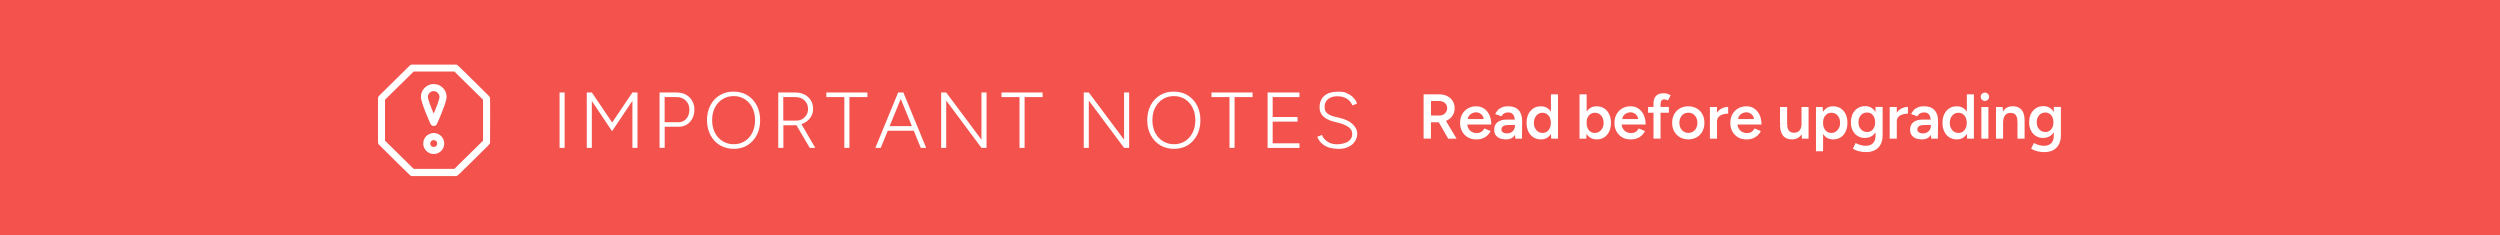 <?xml version="1.0" encoding="UTF-8"?> <svg xmlns="http://www.w3.org/2000/svg" id="Layer_1" data-name="Layer 1" version="1.1" viewBox="0 0 4290 404"><defs><style> .cls-1 { fill-rule: evenodd; } .cls-1, .cls-2, .cls-3 { stroke-width: 0px; } .cls-1, .cls-3 { fill: #fff; } .cls-2 { fill: #f3524d; } </style></defs><rect class="cls-2" x="0" width="4290" height="404"></rect><g><g><path class="cls-3" d="M2442.9,237.9v-76h26.8c5.2,0,9.8,1,13.8,3,4,2,7.1,4.8,9.3,8.4,2.2,3.6,3.4,7.7,3.4,12.4s-1.2,8.9-3.5,12.5c-2.4,3.6-5.6,6.5-9.7,8.5-4.1,2.1-8.8,3.1-14,3.1h-13.5v28h-12.6ZM2455.5,198.2h14.8c2.5,0,4.7-.5,6.6-1.6,1.9-1.1,3.5-2.6,4.7-4.5,1.2-1.9,1.8-4,1.8-6.4,0-3.6-1.3-6.6-3.9-8.9-2.6-2.3-6-3.5-10.1-3.5h-13.8v24.9ZM2485.1,237.9l-17.8-30.8,9.8-6.7,22.3,37.6h-14.2Z"></path><path class="cls-3" d="M2532.8,239.2c-5.3,0-10-1.2-14.1-3.6-4.1-2.4-7.3-5.8-9.7-10-2.4-4.3-3.5-9.2-3.5-14.8s1.2-10.5,3.6-14.8c2.4-4.3,5.7-7.6,9.8-10,4.2-2.4,8.9-3.6,14.3-3.6s9.2,1.2,13.1,3.7c3.9,2.5,7,6.1,9.3,10.8,2.3,4.7,3.4,10.3,3.4,16.8h-42.7l1.6-1.5c0,3.3.7,6.2,2.2,8.6,1.4,2.4,3.4,4.3,5.8,5.6,2.4,1.3,5,2,7.9,2s6.1-.7,8.3-2.2c2.2-1.5,3.9-3.4,5.1-5.8l10.8,4.6c-1.5,2.9-3.5,5.4-5.8,7.6-2.4,2.2-5.1,3.8-8.4,5-3.2,1.2-6.9,1.7-11,1.7ZM2518.7,205.8l-1.7-1.5h30.6l-1.6,1.5c0-3-.7-5.4-2-7.3-1.3-1.9-3-3.4-4.9-4.3-2-1-4.1-1.5-6.2-1.5s-4.3.5-6.5,1.5c-2.2,1-4,2.4-5.4,4.3-1.4,1.9-2.2,4.4-2.2,7.3Z"></path><path class="cls-3" d="M2584.6,239.2c-6.5,0-11.6-1.4-15.2-4.3-3.6-2.9-5.4-7-5.4-12.3s1.9-10,5.7-12.9c3.8-3,9.1-4.5,15.9-4.5h14.6v9.3h-10.6c-4.9,0-8.3.7-10.2,2-2,1.3-2.9,3.2-2.9,5.7s.8,3.7,2.6,4.9c1.7,1.2,4.1,1.8,7.1,1.8s5.1-.6,7.2-1.8c2-1.2,3.6-2.9,4.7-4.9,1.1-2,1.7-4.3,1.7-6.8h3.6c0,7.4-1.5,13.2-4.5,17.4-3,4.2-7.7,6.4-14.2,6.4ZM2600.2,237.9l-.5-10.2v-17.7c0-3.7-.4-6.8-1.1-9.3-.8-2.5-2-4.4-3.7-5.8-1.7-1.3-4-2-6.8-2s-4.9.5-6.8,1.6c-2,1.1-3.6,2.8-5,5.1l-10.6-3.9c1.2-2.4,2.7-4.6,4.6-6.7,1.9-2.1,4.3-3.7,7.3-4.9,2.9-1.2,6.5-1.8,10.6-1.8s9.7,1,13.3,3.1c3.5,2.1,6.2,5,7.9,8.9,1.7,3.8,2.6,8.5,2.6,13.9l-.3,29.8h-11.2Z"></path><path class="cls-3" d="M2644.2,239.2c-4.9,0-9.2-1.2-12.9-3.5-3.7-2.4-6.5-5.7-8.6-9.9-2.1-4.3-3.1-9.3-3.1-15s1-10.8,3.1-15c2.1-4.2,4.9-7.5,8.6-9.9,3.7-2.4,7.9-3.5,12.9-3.5s8.5,1.2,11.8,3.5c3.3,2.4,5.8,5.6,7.5,9.9,1.7,4.2,2.6,9.3,2.6,15s-.9,10.7-2.6,15c-1.7,4.3-4.3,7.6-7.5,9.9-3.3,2.4-7.2,3.5-11.8,3.5ZM2647.2,228.1c2.8,0,5.2-.7,7.3-2.2,2.1-1.5,3.8-3.5,5-6.1,1.2-2.6,1.8-5.6,1.8-9s-.6-6.4-1.8-9c-1.2-2.6-2.9-4.6-5-6.1-2.1-1.4-4.6-2.2-7.4-2.2s-5.5.7-7.7,2.2c-2.2,1.4-4,3.5-5.3,6.1-1.3,2.6-1.9,5.6-2,9,0,3.4.7,6.4,2,9,1.3,2.6,3,4.7,5.3,6.1,2.3,1.5,4.9,2.2,7.8,2.2ZM2661.9,237.9l-.5-10.1v-65.9h12.1v76h-11.5Z"></path><path class="cls-3" d="M2710.5,237.9v-76h12.2v65.9l-.7,10.1h-11.5ZM2739.8,239.2c-4.6,0-8.5-1.2-11.8-3.5-3.3-2.4-5.8-5.7-7.5-9.9-1.7-4.3-2.6-9.3-2.6-15s.9-10.8,2.6-15c1.7-4.2,4.3-7.5,7.5-9.9,3.3-2.4,7.2-3.5,11.8-3.5s9.2,1.2,12.9,3.5c3.7,2.4,6.5,5.6,8.6,9.9,2.1,4.2,3.1,9.3,3.1,15s-1,10.7-3.1,15c-2.1,4.3-4.9,7.6-8.6,9.9-3.7,2.4-7.9,3.5-12.9,3.5ZM2736.7,228.1c2.9,0,5.5-.7,7.7-2.2,2.2-1.5,4-3.5,5.4-6.1,1.3-2.6,2-5.6,2-9s-.6-6.4-1.9-9c-1.3-2.6-3-4.6-5.3-6.1-2.2-1.4-4.9-2.2-7.8-2.2s-5.2.7-7.4,2.2c-2.2,1.4-3.9,3.5-5.1,6.1-1.2,2.6-1.8,5.6-1.8,9s.6,6.4,1.8,9,2.9,4.7,5,6.1c2.1,1.5,4.6,2.2,7.3,2.2Z"></path><path class="cls-3" d="M2797.7,239.2c-5.3,0-10-1.2-14.1-3.6-4.1-2.4-7.3-5.8-9.7-10-2.4-4.3-3.5-9.2-3.5-14.8s1.2-10.5,3.6-14.8c2.4-4.3,5.7-7.6,9.8-10,4.2-2.4,8.9-3.6,14.3-3.6s9.2,1.2,13.1,3.7,7,6.1,9.3,10.8c2.3,4.7,3.4,10.3,3.4,16.8h-42.7l1.6-1.5c0,3.3.7,6.2,2.2,8.6,1.4,2.4,3.4,4.3,5.8,5.6,2.4,1.3,5,2,7.9,2s6.1-.7,8.3-2.2c2.2-1.5,3.9-3.4,5.1-5.8l10.8,4.6c-1.5,2.9-3.5,5.4-5.8,7.6-2.4,2.2-5.1,3.8-8.4,5-3.2,1.2-6.9,1.7-11,1.7ZM2783.7,205.8l-1.7-1.5h30.6l-1.6,1.5c0-3-.7-5.4-2-7.3-1.3-1.9-3-3.4-4.9-4.3-2-1-4.1-1.5-6.2-1.5s-4.3.5-6.5,1.5c-2.2,1-4,2.4-5.4,4.3-1.4,1.9-2.2,4.4-2.2,7.3Z"></path><path class="cls-3" d="M2828.1,193.5v-10h35.7v10h-35.7ZM2837.4,237.9v-60.1c0-5.7,1.4-10.1,4.3-13.2,2.9-3.1,7.2-4.6,13-4.6s3.9.3,6,.9c2.1.6,4.2,1.4,6.1,2.4l-4.5,9c-1.4-.7-2.6-1.1-3.6-1.4-1.1-.3-2-.4-2.8-.4-2.2,0-3.8.7-4.8,2.1-1.1,1.4-1.6,3.7-1.6,6.9v58.3h-12.2Z"></path><path class="cls-3" d="M2897.4,239.2c-5.4,0-10.3-1.2-14.5-3.6-4.2-2.4-7.5-5.8-9.9-10-2.4-4.3-3.6-9.2-3.6-14.8s1.2-10.5,3.5-14.8c2.4-4.3,5.6-7.6,9.8-10,4.2-2.4,9-3.6,14.4-3.6s10.2,1.2,14.4,3.6c4.2,2.4,7.5,5.8,9.8,10,2.4,4.3,3.5,9.2,3.5,14.8s-1.2,10.5-3.5,14.8c-2.3,4.3-5.6,7.6-9.8,10-4.2,2.4-9,3.6-14.3,3.6ZM2897.4,228c3,0,5.6-.7,7.9-2.2,2.3-1.5,4.1-3.5,5.4-6.1,1.3-2.6,2-5.6,2-9s-.7-6.4-2-9c-1.3-2.6-3.2-4.6-5.5-6.1-2.3-1.5-5-2.2-8-2.2s-5.7.7-8,2.2c-2.3,1.4-4.1,3.5-5.4,6.1-1.3,2.6-2,5.6-2,9s.7,6.4,2,9c1.3,2.6,3.2,4.6,5.5,6.1,2.4,1.5,5.1,2.2,8.1,2.2Z"></path><path class="cls-3" d="M2934.2,237.9v-54.3h12.2v54.3h-12.2ZM2942.2,209c0-5.9,1.1-10.7,3.4-14.4,2.2-3.8,5.2-6.6,8.7-8.4,3.6-1.8,7.3-2.8,11.2-2.8v11.6c-3.3,0-6.5.5-9.4,1.4-2.9.9-5.3,2.4-7.1,4.4-1.8,2-2.7,4.7-2.7,8l-4.1.2Z"></path><path class="cls-3" d="M2996.5,239.2c-5.3,0-10-1.2-14.1-3.6-4.1-2.4-7.3-5.8-9.7-10-2.4-4.3-3.5-9.2-3.5-14.8s1.2-10.5,3.6-14.8c2.4-4.3,5.7-7.6,9.8-10,4.2-2.4,8.9-3.6,14.3-3.6s9.2,1.2,13.1,3.7,7,6.1,9.3,10.8c2.3,4.7,3.4,10.3,3.4,16.8h-42.7l1.6-1.5c0,3.3.7,6.2,2.2,8.6,1.4,2.4,3.4,4.3,5.8,5.6,2.4,1.3,5,2,7.9,2s6.1-.7,8.3-2.2c2.2-1.5,3.9-3.4,5.1-5.8l10.8,4.6c-1.5,2.9-3.5,5.4-5.8,7.6-2.4,2.2-5.1,3.8-8.4,5-3.2,1.2-6.9,1.7-11,1.7ZM2982.5,205.8l-1.7-1.5h30.6l-1.6,1.5c0-3-.7-5.4-2-7.3-1.3-1.9-3-3.4-4.9-4.3-2-1-4.1-1.5-6.2-1.5s-4.3.5-6.5,1.5c-2.2,1-4,2.4-5.4,4.3-1.4,1.9-2.2,4.4-2.2,7.3Z"></path><path class="cls-3" d="M3054.5,211.4v-27.8h12.2v27.8h-12.2ZM3066.7,211.4c0,4.3.5,7.6,1.5,10,1,2.4,2.4,4.1,4.2,5,1.8.9,3.8,1.4,6.1,1.4,4.1,0,7.3-1.3,9.6-4,2.2-2.8,3.4-6.7,3.4-11.8h4.6c0,5.7-.9,10.6-2.6,14.7-1.7,4.1-4.1,7.2-7.2,9.3-3.1,2.1-6.8,3.2-11.1,3.2s-7.9-.9-11-2.6c-3.1-1.7-5.4-4.5-7.1-8.1-1.7-3.7-2.5-8.4-2.5-14.2v-2.8h12.2ZM3092.1,237.9l-.7-10v-44.3h12.1v54.3h-11.4Z"></path><path class="cls-3" d="M3116.2,259.6v-76h11.4l.8,10v66h-12.2ZM3145.6,239.2c-4.6,0-8.5-1.2-11.8-3.5-3.3-2.4-5.8-5.7-7.5-9.9-1.7-4.3-2.6-9.3-2.6-15s.9-10.8,2.6-15c1.7-4.2,4.3-7.5,7.5-9.9,3.3-2.4,7.2-3.5,11.8-3.5s9.2,1.2,12.9,3.5c3.7,2.4,6.5,5.6,8.6,9.9s3.1,9.3,3.1,15-1,10.7-3.1,15c-2.1,4.3-4.9,7.6-8.6,9.9-3.7,2.4-7.9,3.5-12.9,3.5ZM3142.5,228.1c2.9,0,5.5-.7,7.7-2.2,2.2-1.5,4-3.5,5.4-6.1,1.3-2.6,2-5.6,2-9s-.6-6.4-1.9-9c-1.3-2.6-3-4.6-5.3-6.1-2.2-1.4-4.9-2.2-7.8-2.2s-5.2.7-7.4,2.2c-2.2,1.4-3.9,3.5-5.1,6.1-1.2,2.6-1.8,5.6-1.8,9s.6,6.4,1.8,9c1.2,2.6,2.9,4.7,5,6.1,2.1,1.5,4.6,2.2,7.3,2.2Z"></path><path class="cls-3" d="M3200.7,236.8c-4.9,0-9.2-1.1-12.9-3.4-3.7-2.2-6.5-5.4-8.6-9.4-2.1-4-3.1-8.7-3.1-14s1-10.5,3.1-14.7c2.1-4.1,4.9-7.3,8.6-9.7,3.7-2.3,7.9-3.5,12.9-3.5s8.3,1.2,11.6,3.5c3.3,2.3,5.8,5.6,7.7,9.7,1.8,4.2,2.7,9.1,2.7,14.7s-.9,10-2.7,14c-1.8,4-4.4,7.1-7.7,9.3-3.3,2.2-7.2,3.3-11.6,3.3ZM3202.6,261c-3.8,0-7.3-.3-10.4-1-3.1-.7-5.7-1.4-7.8-2.3-2.1-.9-3.7-1.7-4.9-2.5l4.7-9.8c1,.5,2.4,1.1,4.1,1.9,1.7.8,3.7,1.4,6,2,2.3.6,4.9.9,7.8.9s5.9-.6,8.4-1.9c2.5-1.3,4.4-3.2,5.8-5.8,1.4-2.6,2.1-5.9,2.1-10v-49h12.2v48.7c0,6.2-1.2,11.4-3.5,15.7-2.3,4.3-5.6,7.6-9.8,9.8-4.2,2.2-9.1,3.3-14.7,3.3ZM3204.1,226.5c2.8,0,5.2-.7,7.2-2.2,2.1-1.4,3.7-3.4,4.8-5.9,1.2-2.5,1.7-5.4,1.7-8.6s-.6-6.2-1.7-8.7c-1.2-2.5-2.8-4.5-4.9-5.9-2.1-1.4-4.5-2.1-7.3-2.1s-5.4.7-7.7,2.1c-2.2,1.4-3.9,3.4-5.2,5.9-1.3,2.5-1.9,5.4-1.9,8.7s.6,6.1,1.9,8.6c1.3,2.5,3,4.5,5.3,5.9,2.2,1.5,4.8,2.2,7.7,2.2Z"></path><path class="cls-3" d="M3242.7,237.9v-54.3h12.2v54.3h-12.2ZM3250.7,209c0-5.9,1.1-10.7,3.4-14.4,2.2-3.8,5.2-6.6,8.7-8.4,3.6-1.8,7.3-2.8,11.2-2.8v11.6c-3.3,0-6.5.5-9.4,1.4-2.9.9-5.3,2.4-7.1,4.4-1.8,2-2.7,4.7-2.7,8l-4.1.2Z"></path><path class="cls-3" d="M3298.3,239.2c-6.5,0-11.6-1.4-15.2-4.3-3.6-2.9-5.4-7-5.4-12.3s1.9-10,5.7-12.9c3.8-3,9.1-4.5,15.9-4.5h14.6v9.3h-10.6c-4.9,0-8.3.7-10.2,2-2,1.3-2.9,3.2-2.9,5.7s.8,3.7,2.6,4.9c1.7,1.2,4.1,1.8,7.1,1.8s5.1-.6,7.2-1.8c2-1.2,3.6-2.9,4.7-4.9,1.1-2,1.7-4.3,1.7-6.8h3.6c0,7.4-1.5,13.2-4.5,17.4-3,4.2-7.7,6.4-14.2,6.4ZM3313.9,237.9l-.5-10.2v-17.7c0-3.7-.4-6.8-1.1-9.3-.8-2.5-2-4.4-3.7-5.8-1.7-1.3-4-2-6.8-2s-4.9.5-6.8,1.6c-2,1.1-3.6,2.8-5,5.1l-10.6-3.9c1.2-2.4,2.7-4.6,4.6-6.7,1.9-2.1,4.3-3.7,7.3-4.9,2.9-1.2,6.5-1.8,10.6-1.8s9.7,1,13.3,3.1c3.5,2.1,6.2,5,7.9,8.9,1.7,3.8,2.6,8.5,2.6,13.9l-.3,29.8h-11.2Z"></path><path class="cls-3" d="M3357.9,239.2c-4.9,0-9.2-1.2-12.9-3.5-3.7-2.4-6.5-5.7-8.6-9.9-2.1-4.3-3.1-9.3-3.1-15s1-10.8,3.1-15c2.1-4.2,4.9-7.5,8.6-9.9,3.7-2.4,7.9-3.5,12.9-3.5s8.5,1.2,11.8,3.5c3.3,2.4,5.8,5.6,7.5,9.9s2.6,9.3,2.6,15-.9,10.7-2.6,15c-1.7,4.3-4.3,7.6-7.5,9.9-3.3,2.4-7.2,3.5-11.8,3.5ZM3360.9,228.1c2.8,0,5.2-.7,7.3-2.2,2.1-1.5,3.8-3.5,5-6.1s1.8-5.6,1.8-9-.6-6.4-1.8-9c-1.2-2.6-2.9-4.6-5-6.1-2.1-1.4-4.6-2.2-7.4-2.2s-5.5.7-7.7,2.2c-2.2,1.4-4,3.5-5.3,6.1-1.3,2.6-1.9,5.6-2,9,0,3.4.7,6.4,2,9,1.3,2.6,3,4.7,5.3,6.1,2.3,1.5,4.9,2.2,7.8,2.2ZM3375.6,237.9l-.5-10.1v-65.9h12.1v76h-11.5Z"></path><path class="cls-3" d="M3406.1,173.2c-2,0-3.6-.7-5.1-2.1-1.4-1.4-2.1-3.1-2.1-5.1s.7-3.6,2.1-5c1.4-1.4,3.1-2.1,5.1-2.1s3.6.7,5.1,2.1c1.4,1.4,2.1,3,2.1,5s-.7,3.6-2.1,5.1c-1.4,1.4-3.1,2.1-5.1,2.1ZM3400,237.9v-54.3h12.1v54.3h-12.1Z"></path><path class="cls-3" d="M3425.1,237.9v-54.3h11.4l.8,10v44.3h-12.2ZM3462,210c0-4.3-.5-7.7-1.5-10-1-2.4-2.4-4-4.1-4.9-1.8-.9-3.9-1.4-6.2-1.4-4.1,0-7.2,1.3-9.4,4-2.2,2.8-3.4,6.7-3.4,11.8h-4.6c0-5.7.8-10.6,2.5-14.7,1.7-4.1,4.1-7.2,7.2-9.3,3.1-2.1,6.8-3.2,11.1-3.2s8.1.9,11.1,2.6c3.1,1.7,5.4,4.4,7.1,8.1,1.6,3.7,2.4,8.4,2.4,14.3v2.8h-12.2ZM3462,237.9v-27.8h12.2v27.8h-12.2Z"></path><path class="cls-3" d="M3506.6,236.8c-4.9,0-9.2-1.1-12.9-3.4-3.7-2.2-6.5-5.4-8.6-9.4-2.1-4-3.1-8.7-3.1-14s1-10.5,3.1-14.7c2.1-4.1,4.9-7.3,8.6-9.7,3.7-2.3,7.9-3.5,12.9-3.5s8.3,1.2,11.6,3.5c3.3,2.3,5.8,5.6,7.7,9.7,1.8,4.2,2.7,9.1,2.7,14.7s-.9,10-2.7,14c-1.8,4-4.4,7.1-7.7,9.3-3.3,2.2-7.2,3.3-11.6,3.3ZM3508.5,261c-3.8,0-7.3-.3-10.4-1-3.1-.7-5.7-1.4-7.8-2.3-2.1-.9-3.7-1.7-4.9-2.5l4.7-9.8c1,.5,2.4,1.1,4.1,1.9,1.7.8,3.7,1.4,6,2,2.3.6,4.9.9,7.8.9s5.9-.6,8.4-1.9c2.5-1.3,4.4-3.2,5.8-5.8,1.4-2.6,2.1-5.9,2.1-10v-49h12.2v48.7c0,6.2-1.2,11.4-3.5,15.7-2.3,4.3-5.6,7.6-9.8,9.8-4.2,2.2-9.1,3.3-14.7,3.3ZM3510,226.5c2.8,0,5.2-.7,7.2-2.2,2.1-1.4,3.7-3.4,4.8-5.9,1.2-2.5,1.7-5.4,1.7-8.6s-.6-6.2-1.7-8.7c-1.2-2.5-2.8-4.5-4.9-5.9-2.1-1.4-4.5-2.1-7.3-2.1s-5.4.7-7.7,2.1c-2.2,1.4-3.9,3.4-5.2,5.9-1.3,2.5-1.9,5.4-1.9,8.7s.6,6.1,1.9,8.6c1.3,2.5,3,4.5,5.3,5.9,2.2,1.5,4.8,2.2,7.7,2.2Z"></path></g><g><path class="cls-3" d="M960.2,253.7v-95h8.7v95h-8.7Z"></path><path class="cls-3" d="M1006.9,253.7v-95h8.7l34.9,51.5,34.7-51.5h8.7v95h-8.7v-80.6l-34.9,52-34.7-51.7v80.3h-8.7Z"></path><path class="cls-3" d="M1131.8,253.7v-95h29.2c6,0,11.3,1.2,15.9,3.7,4.6,2.5,8.2,5.9,10.8,10.4,2.6,4.4,3.9,9.5,3.9,15.3s-1.2,10.8-3.5,15.2c-2.3,4.4-5.5,7.9-9.5,10.4-4,2.5-8.7,3.8-13.9,3.8h-24.1v36.1h-8.7ZM1140.5,209.7h24.1c5.3,0,9.7-2,13.2-6,3.4-4,5.2-9.1,5.2-15.5s-2.1-11.6-6.2-15.6c-4.1-4-9.4-6-15.8-6h-20.5v43Z"></path><path class="cls-3" d="M1259.2,255.4c-9,0-16.9-2.1-23.8-6.2-6.9-4.2-12.3-9.9-16.3-17.4-3.9-7.4-5.9-15.9-5.9-25.5s1.9-18.2,5.8-25.6c3.9-7.4,9.2-13.1,16.1-17.3,6.8-4.2,14.7-6.2,23.7-6.2s16.9,2.1,23.7,6.3c6.9,4.2,12.2,10,16.1,17.4,3.8,7.4,5.8,15.8,5.8,25.4s-1.9,18.1-5.8,25.5c-3.8,7.4-9.2,13.2-15.9,17.4-6.8,4.2-14.6,6.2-23.5,6.2ZM1259.2,247.5c7.1,0,13.5-1.8,18.9-5.3,5.5-3.5,9.8-8.4,12.9-14.6,3.1-6.2,4.7-13.3,4.7-21.4s-1.6-15.2-4.7-21.4c-3.2-6.2-7.5-11.1-13-14.6-5.5-3.5-11.9-5.3-19.1-5.3s-13.5,1.8-19.1,5.3c-5.6,3.5-9.9,8.4-13.1,14.6-3.2,6.2-4.7,13.3-4.7,21.4s1.6,15.2,4.7,21.4c3.2,6.2,7.6,11.1,13.2,14.6,5.7,3.5,12.1,5.3,19.3,5.3Z"></path><path class="cls-3" d="M1335.5,253.7v-95h29.2c6,0,11.3,1.2,15.9,3.6,4.6,2.4,8.2,5.7,10.8,9.9,2.6,4.2,3.9,9.1,3.9,14.6s-1.4,10.3-4.3,14.5c-2.8,4.3-6.7,7.6-11.6,10-4.9,2.4-10.4,3.6-16.4,3.6h-18.7v38.8h-8.7ZM1344.2,206.9h22.8c3.6,0,6.9-.9,9.8-2.6,2.9-1.7,5.3-4.1,7.1-7.1,1.8-3,2.7-6.5,2.7-10.4,0-6-2.1-10.8-6.2-14.6-4.1-3.8-9.4-5.6-15.8-5.6h-20.5v40.3ZM1389.5,253.7l-23.1-39.3,7.2-4.2,25.4,43.5h-9.5Z"></path><path class="cls-3" d="M1448.9,253.7v-87.1h-30.9v-7.9h70.5v7.9h-30.9v87.1h-8.7Z"></path><path class="cls-3" d="M1502.1,253.7l39.1-95h9l-38.8,95h-9.2ZM1520.6,224.3v-7.9h50.2v7.9h-50.2ZM1580,253.7l-38.8-95h9l39.1,95h-9.2Z"></path><path class="cls-3" d="M1615,253.7v-95h8.7l60.5,81v-81h8.7v95h-8.7l-60.5-81.1v81.1h-8.7Z"></path><path class="cls-3" d="M1749.5,253.7v-87.1h-30.9v-7.9h70.5v7.9h-30.9v87.1h-8.7Z"></path><path class="cls-3" d="M1859.7,253.7v-95h8.7l60.5,81v-81h8.7v95h-8.7l-60.5-81.1v81.1h-8.7Z"></path><path class="cls-3" d="M2014.7,255.4c-9,0-16.9-2.1-23.8-6.2-6.9-4.2-12.3-9.9-16.3-17.4-3.9-7.4-5.9-15.9-5.9-25.5s1.9-18.2,5.8-25.6c3.9-7.4,9.2-13.1,16.1-17.3,6.8-4.2,14.7-6.2,23.7-6.2s16.9,2.1,23.7,6.3c6.9,4.2,12.2,10,16.1,17.4,3.8,7.4,5.8,15.8,5.8,25.4s-1.9,18.1-5.8,25.5c-3.8,7.4-9.2,13.2-15.9,17.4-6.8,4.2-14.6,6.2-23.5,6.2ZM2014.7,247.5c7.1,0,13.5-1.8,18.9-5.3,5.5-3.5,9.8-8.4,12.9-14.6,3.1-6.2,4.7-13.3,4.7-21.4s-1.6-15.2-4.7-21.4c-3.2-6.2-7.5-11.1-13-14.6-5.5-3.5-11.9-5.3-19.1-5.3s-13.5,1.8-19.1,5.3c-5.6,3.5-9.9,8.4-13.1,14.6-3.2,6.2-4.7,13.3-4.7,21.4s1.6,15.2,4.7,21.4c3.2,6.2,7.6,11.1,13.2,14.6,5.7,3.5,12.1,5.3,19.3,5.3Z"></path><path class="cls-3" d="M2109.8,253.7v-87.1h-30.9v-7.9h70.5v7.9h-30.9v87.1h-8.7Z"></path><path class="cls-3" d="M2175.2,253.7v-95h54.7v7.9h-46v34.2h42.7v7.9h-42.7v37.2h46v7.9h-54.7Z"></path><path class="cls-3" d="M2296.2,255.4c-5.3,0-10-.6-14-1.7-4-1.1-7.5-2.7-10.4-4.7-2.9-2-5.3-4.2-7.1-6.6-1.9-2.4-3.3-5-4.3-7.7l8.1-3.1c1.5,4.3,4.6,8,9.1,11.2,4.5,3.2,10,4.8,16.5,4.8s14.8-1.6,19.4-4.8c4.6-3.2,6.9-7.4,6.9-12.7s-2.1-9.1-6.4-12.1c-4.3-3-9.8-5.4-16.5-7.1l-9.6-2.4c-4.2-1.1-8-2.6-11.6-4.7-3.6-2-6.4-4.6-8.6-7.8-2.2-3.2-3.3-7.1-3.3-11.7,0-8.5,2.7-15.1,8.1-19.9,5.4-4.7,13.3-7.1,23.7-7.1s11.6,1.1,16.1,3.2c4.5,2.1,8.2,4.7,10.9,7.9,2.8,3.1,4.6,6.3,5.5,9.4l-8,3.1c-2-5-5.2-8.8-9.7-11.6-4.5-2.8-9.9-4.1-16.2-4.1s-12,1.6-15.9,4.9c-3.9,3.3-5.9,7.6-5.9,13.2s1.5,8.7,4.6,11.2c3.1,2.5,7.1,4.4,12.1,5.6l9.6,2.3c9.6,2.3,16.9,5.9,22,10.8,5.1,4.9,7.7,10.2,7.7,15.8s-1.2,9.2-3.7,13.2c-2.4,4-6.1,7.3-11,9.7-4.9,2.4-11,3.7-18.3,3.7Z"></path></g><path class="cls-1" d="M705.2,111.1c-.8.3-1.5.9-2.4,1.7-6.3,6.1-52.5,51.7-52.9,52.2-.3.4-.7,1.1-.9,1.7-.4,1-.4,1.3-.4,39.7s0,38.6.4,39.7c.2.6.6,1.3.9,1.7.3.4,12.5,12.5,27.2,27,22.8,22.5,26.9,26.4,27.8,26.8l1.1.5h77.5l1.1-.5c.9-.5,4.3-3.7,21.8-20.9,31.8-31.3,33.4-32.9,33.9-34.1.2-.5.5-1.1.6-1.3.2-.4.3-77.9,0-77.7,0,0-.3-.3-.6-.9-.2-.6-.6-1.3-.9-1.6-.3-.3-12.5-12.4-27.2-26.9-22.8-22.5-26.9-26.4-27.8-26.8l-1.1-.5h-38.5s-38.5,0-38.5,0l-1.1.5M685.3,146.9l-24.6,24.2v70.3l24.6,24.2,24.6,24.2h34.9s34.9,0,34.9,0l24.6-24.2,24.6-24.2v-70.3l-24.6-24.2-24.6-24.2h-69.8l-24.6,24.2M740.8,144.5c-8,1.3-14.8,7-17.3,14.5-1.2,3.5-1.5,7.7-.8,11,1.5,7,5.6,18.4,12.1,33.7,3.5,8.2,4.3,9.9,5.2,10.7,2.6,2.6,7,2.4,9.1-.5.7-.9,3.4-7.1,6.8-15.2,5.4-13.1,8.5-21.9,9.9-28,1.6-7.5-.6-14.9-6.2-20.3-1.5-1.4-3.8-3.1-5.5-3.9-3.8-1.9-9-2.7-13.2-2M741.6,156.6c-1.6.4-2.9,1.2-4.4,2.7-1.9,1.9-3,4.3-3,6.7s1.2,6.1,3.4,12.4c1.8,5,6.4,16.5,6.6,16.5s4.4-10.6,6.5-16.2c1.5-4.2,2.9-8.6,3.3-10.8.3-1.4.3-1.9,0-3.1-.6-3.9-3.6-7.2-7.2-8.2-1.4-.4-3.9-.4-5.3,0M648.7,206.3c0,21.4,0,30.2,0,19.5,0-10.7,0-28.2,0-38.9,0-10.7,0-1.9,0,19.5M742.5,228.4c-4.1.3-8.6,2.6-11.4,5.6-2.1,2.3-3.6,5.1-4.4,8.3-.5,2-.5,6.2.1,8.3,1.8,6.5,6.4,11.2,13,13.1,1.3.4,1.9.4,4.6.4,2.8,0,3.2,0,4.8-.5,3.1-1,5.6-2.4,7.9-4.7,2.9-2.9,4.6-6.4,5.1-10.7,1-8.5-4.5-16.8-12.7-19.2-.9-.3-2.3-.5-3-.6-.7,0-1.5-.1-1.8-.2-.3,0-1.3,0-2.2,0M743,240.5c-4.5.9-6.2,6.6-3.1,9.9,1.4,1.4,2.2,1.7,4.3,1.7s2.8-.3,4.2-1.6c2.6-2.6,2.3-6.9-.7-9-1.2-.9-3.2-1.3-4.7-1"></path></g></svg> 